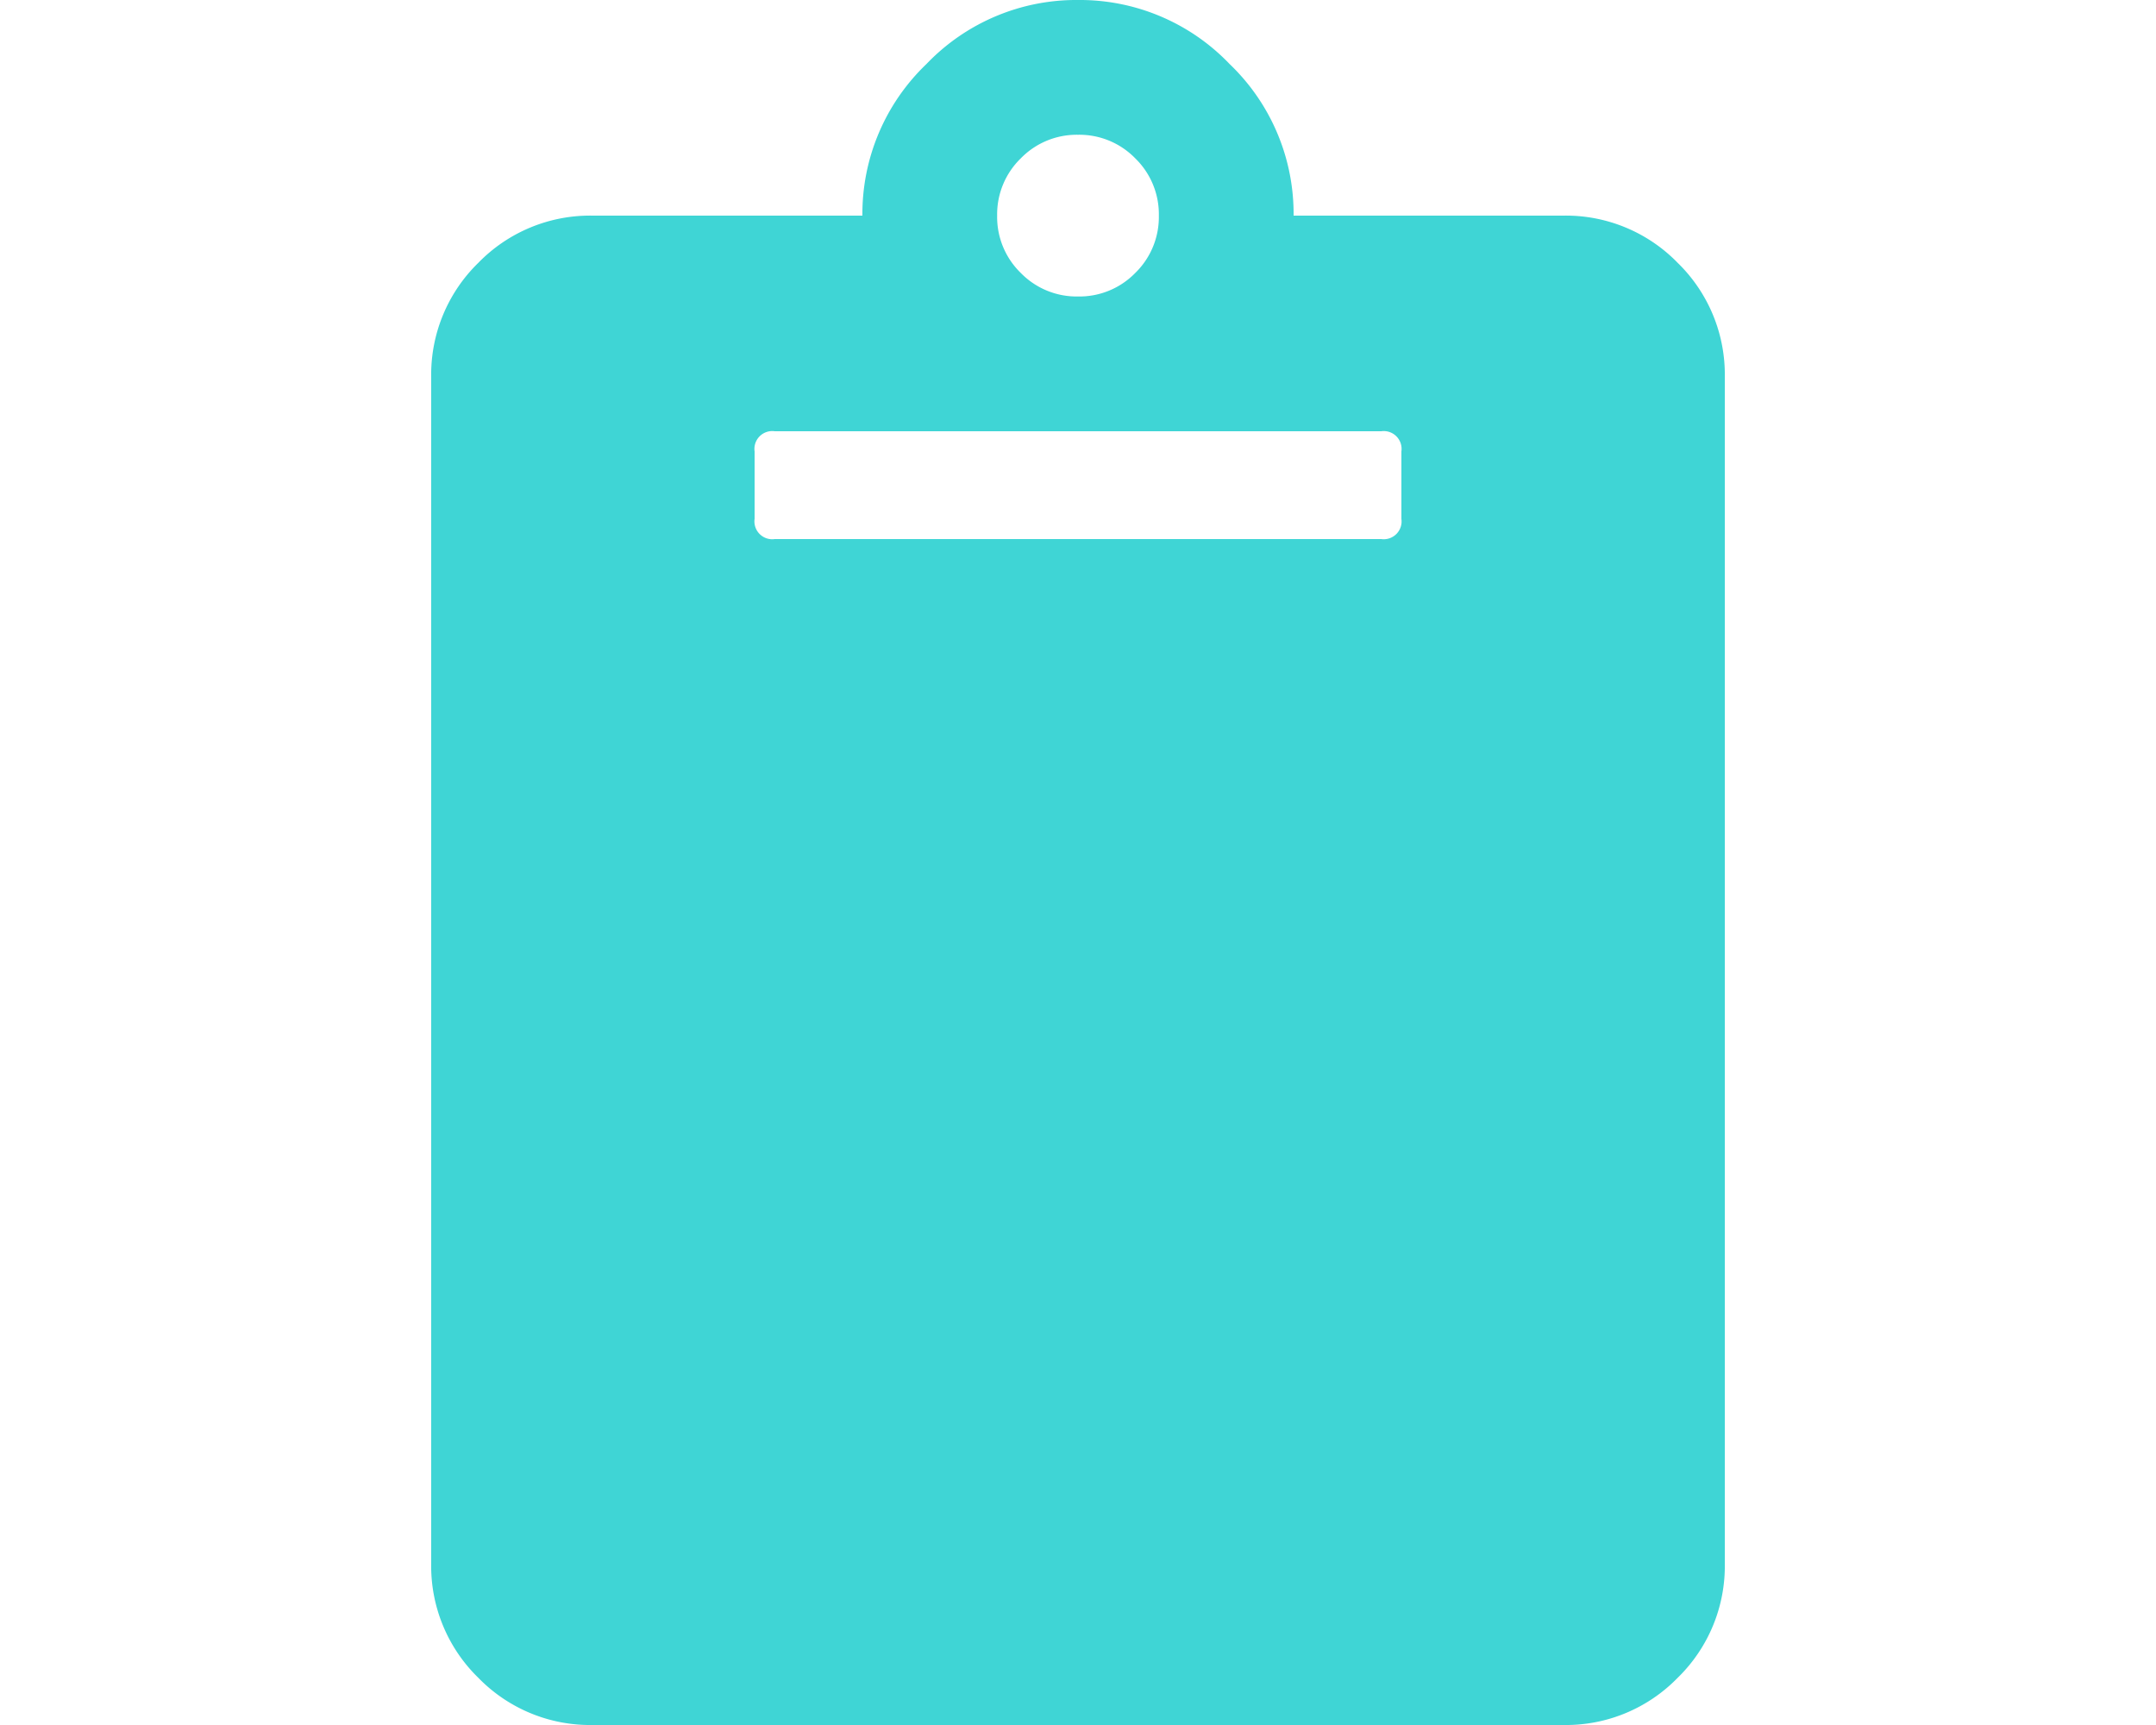 <svg xmlns="http://www.w3.org/2000/svg" xmlns:xlink="http://www.w3.org/1999/xlink" width="40" height="32" viewBox="0 0 40 32">
  <defs>
    <clipPath id="clip-path">
      <rect id="長方形_292" data-name="長方形 292" width="40" height="32" transform="translate(175 1107)" fill="#fff"/>
    </clipPath>
  </defs>
  <g id="マスクグループ_5" data-name="マスクグループ 5" transform="translate(-175 -1107)" clip-path="url(#clip-path)">
    <path id="パス_323" data-name="パス 323" d="M24-21V1a2.893,2.893,0,0,1-.875,2.125A2.893,2.893,0,0,1,21,4H3A2.893,2.893,0,0,1,.875,3.125,2.893,2.893,0,0,1,0,1V-21a2.893,2.893,0,0,1,.875-2.125A2.893,2.893,0,0,1,3-24H8a3.844,3.844,0,0,1,1.188-2.812A3.844,3.844,0,0,1,12-28a3.844,3.844,0,0,1,2.813,1.188A3.844,3.844,0,0,1,16-24h5a2.893,2.893,0,0,1,2.125.875A2.893,2.893,0,0,1,24-21ZM13.063-25.062A1.447,1.447,0,0,0,12-25.5a1.447,1.447,0,0,0-1.062.438A1.447,1.447,0,0,0,10.5-24a1.447,1.447,0,0,0,.438,1.063A1.447,1.447,0,0,0,12-22.5a1.447,1.447,0,0,0,1.063-.437A1.447,1.447,0,0,0,13.5-24,1.447,1.447,0,0,0,13.063-25.062ZM18-18.375v-1.25A.331.331,0,0,0,17.625-20H6.375A.331.331,0,0,0,6-19.625v1.25A.331.331,0,0,0,6.375-18h11.25A.331.331,0,0,0,18-18.375Z" transform="translate(183 1135)" fill="#3fd5d5"/>
  </g>
</svg>
